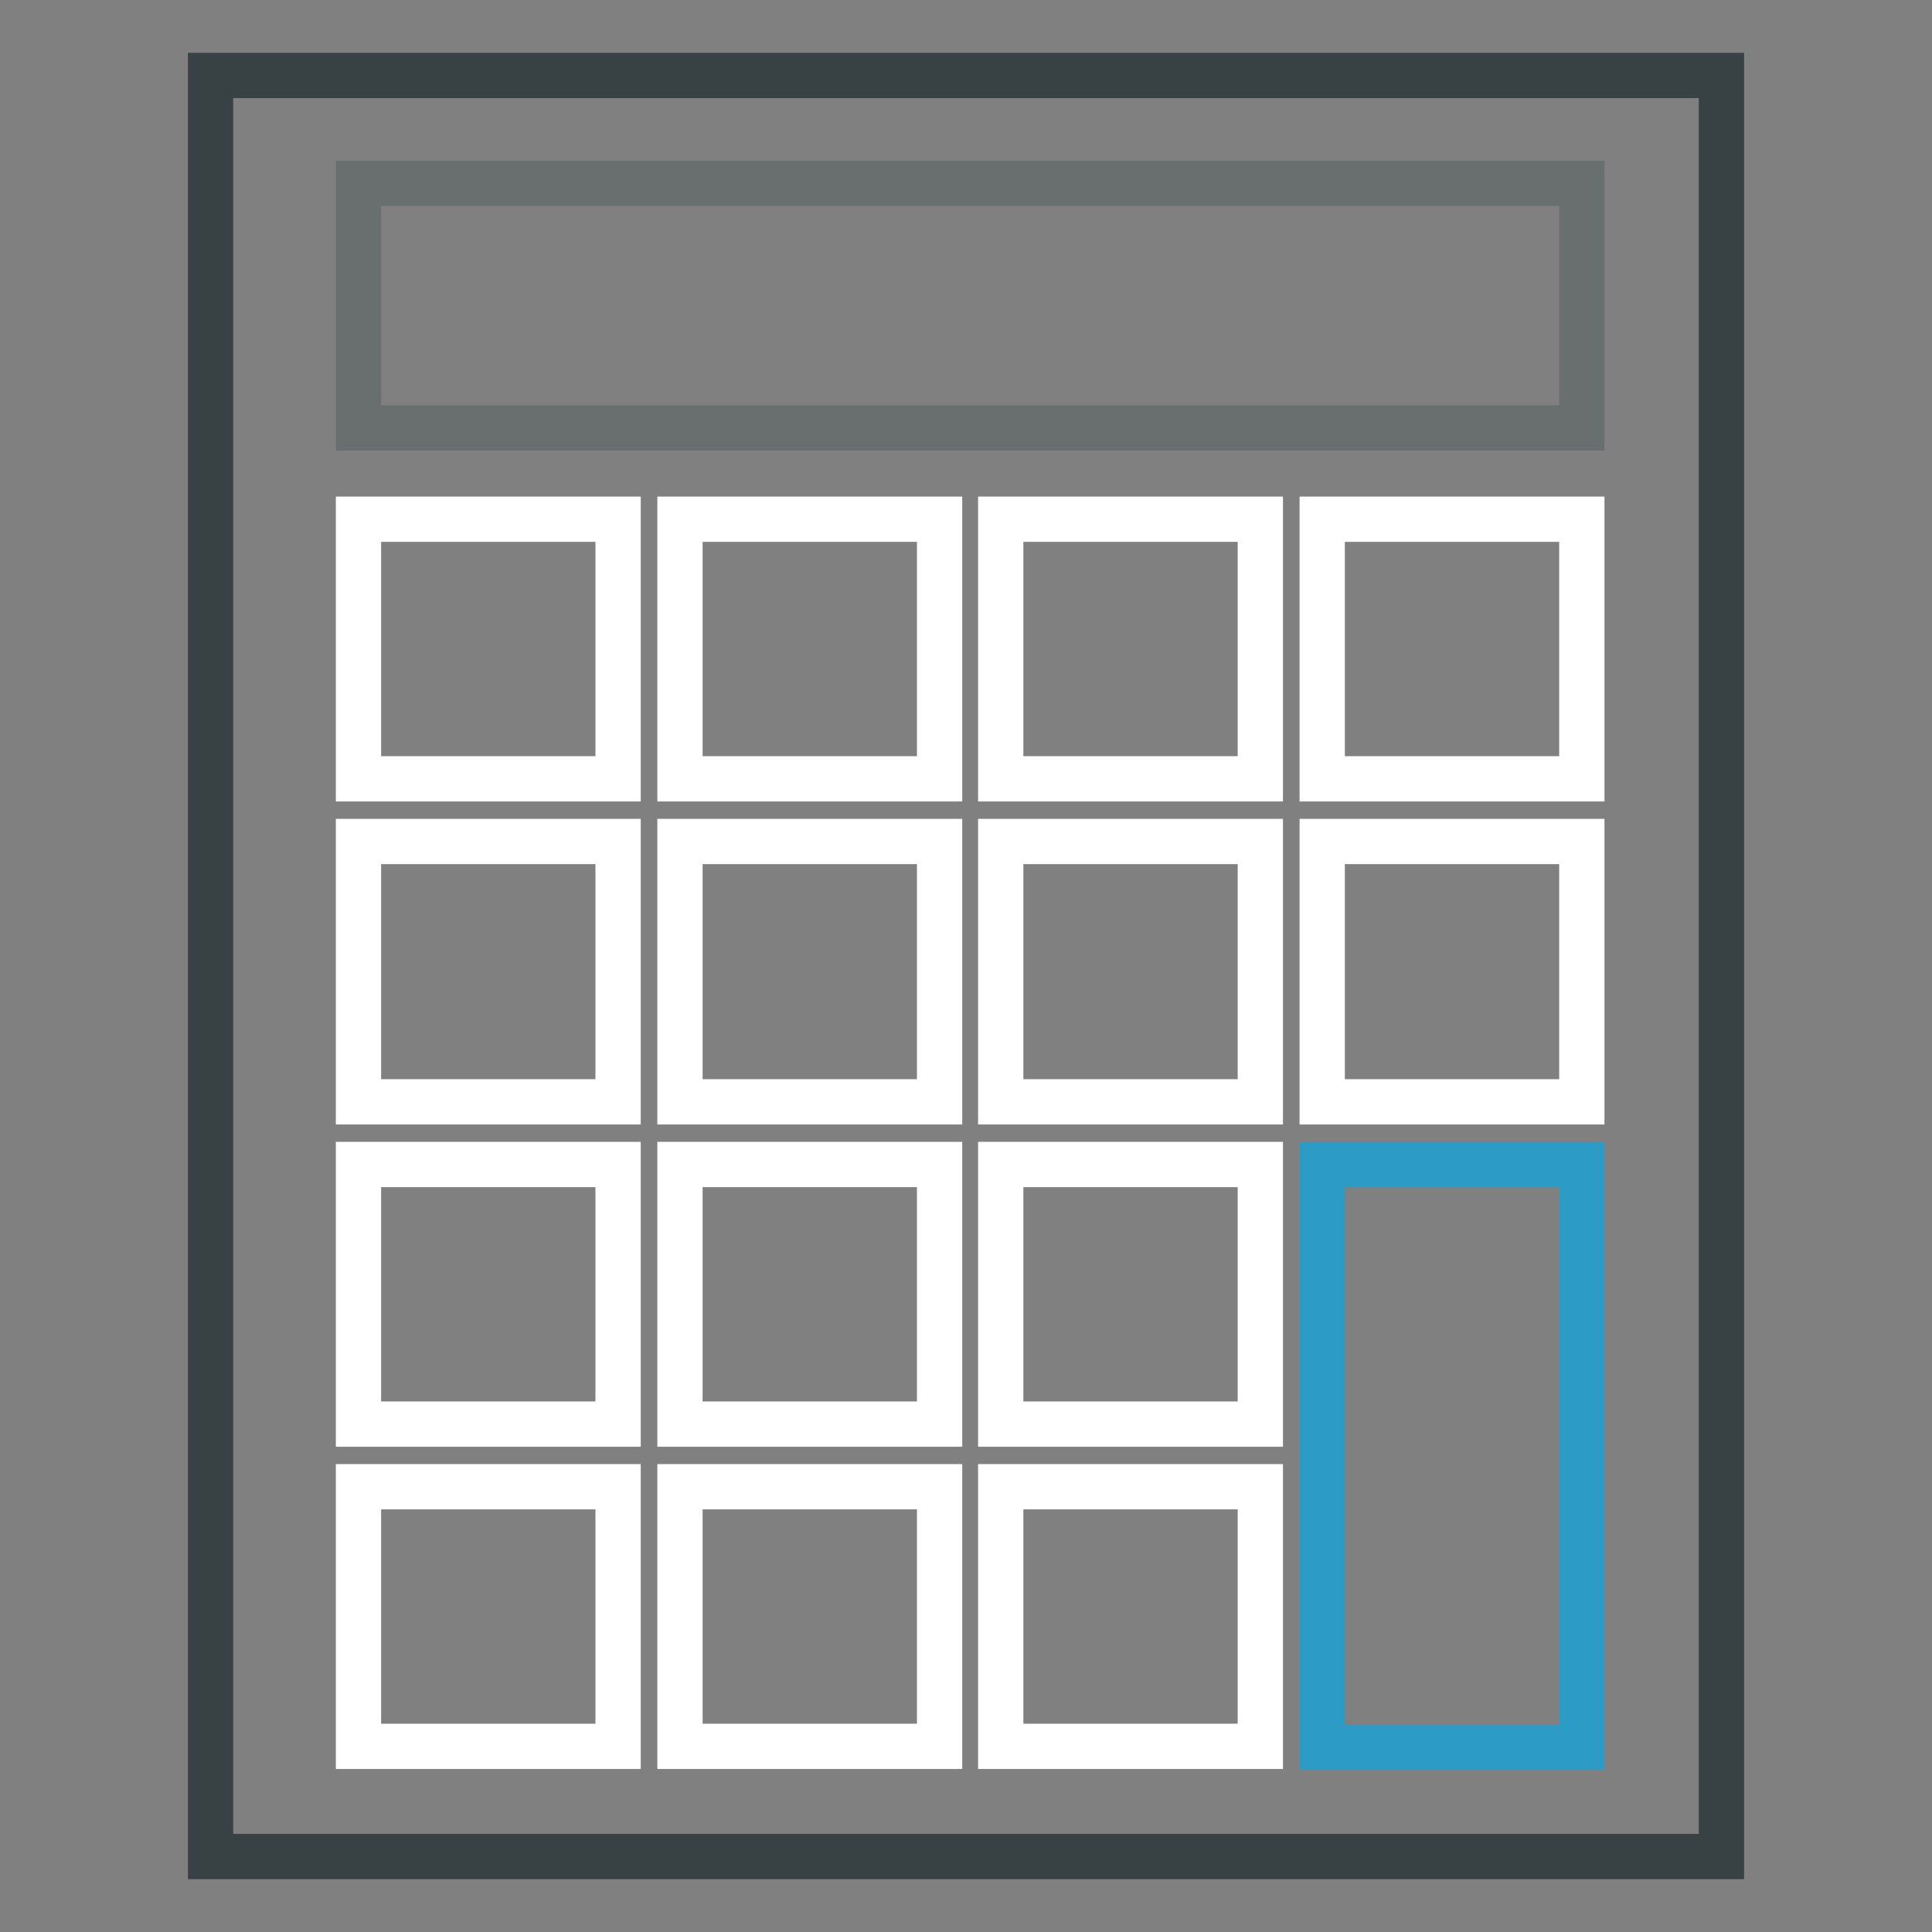 <?xml version="1.0" encoding="utf-8"?>
<!-- Svg Vector Icons : http://www.onlinewebfonts.com/icon -->
<!DOCTYPE svg PUBLIC "-//W3C//DTD SVG 1.1//EN" "http://www.w3.org/Graphics/SVG/1.1/DTD/svg11.dtd">
<svg version="1.1" xmlns="http://www.w3.org/2000/svg" xmlns:xlink="http://www.w3.org/1999/xlink" x="0px" y="0px" viewBox="0 0 256 256" enable-background="new 0 0 256 256" xml:space="preserve">
<rect x="0" y="0" width="256" height="256" fill="#808080" stroke="none"/>
<g> <path stroke-width="6" fill-opacity="0" stroke="#384244"  d="M27.9,10h200.2v236H27.9V10z"/> <path stroke-width="6" fill-opacity="0" stroke="#696f6f"  d="M47.5,24.3h162.1v32.4H47.5V24.3z"/> <path stroke-width="6" fill-opacity="0" stroke="#ffffff"  d="M47.5,68.8h34.4v34.4H47.5V68.8z M90.1,68.8h34.4v34.4H90.1V68.8z M132.6,68.8h34.4v34.4h-34.4V68.8z  M175.2,68.8h34.4v34.4h-34.4V68.8z M47.5,111.5h34.4V146H47.5V111.5z M90.1,111.5h34.4V146H90.1V111.5z M132.6,111.5h34.4V146 h-34.4V111.5z M175.2,111.5h34.4V146h-34.4V111.5z M47.5,154.3h34.4v34.4H47.5V154.3z"/> <path stroke-width="6" fill-opacity="0" stroke="#ffffff"  d="M90.1,154.3h34.4v34.4H90.1V154.3z"/> <path stroke-width="6" fill-opacity="0" stroke="#ffffff"  d="M132.6,154.3h34.4v34.4h-34.4V154.3z"/> <path stroke-width="6" fill-opacity="0" stroke="#2c9bc6"  d="M175.2,154.3h34.4v77.2h-34.4V154.3z"/> <path stroke-width="6" fill-opacity="0" stroke="#ffffff"  d="M47.5,197h34.4v34.4H47.5V197z"/> <path stroke-width="6" fill-opacity="0" stroke="#ffffff"  d="M90.1,197h34.4v34.4H90.1V197z"/> <path stroke-width="6" fill-opacity="0" stroke="#ffffff"  d="M132.6,197h34.4v34.4h-34.4V197z"/></g>
</svg>